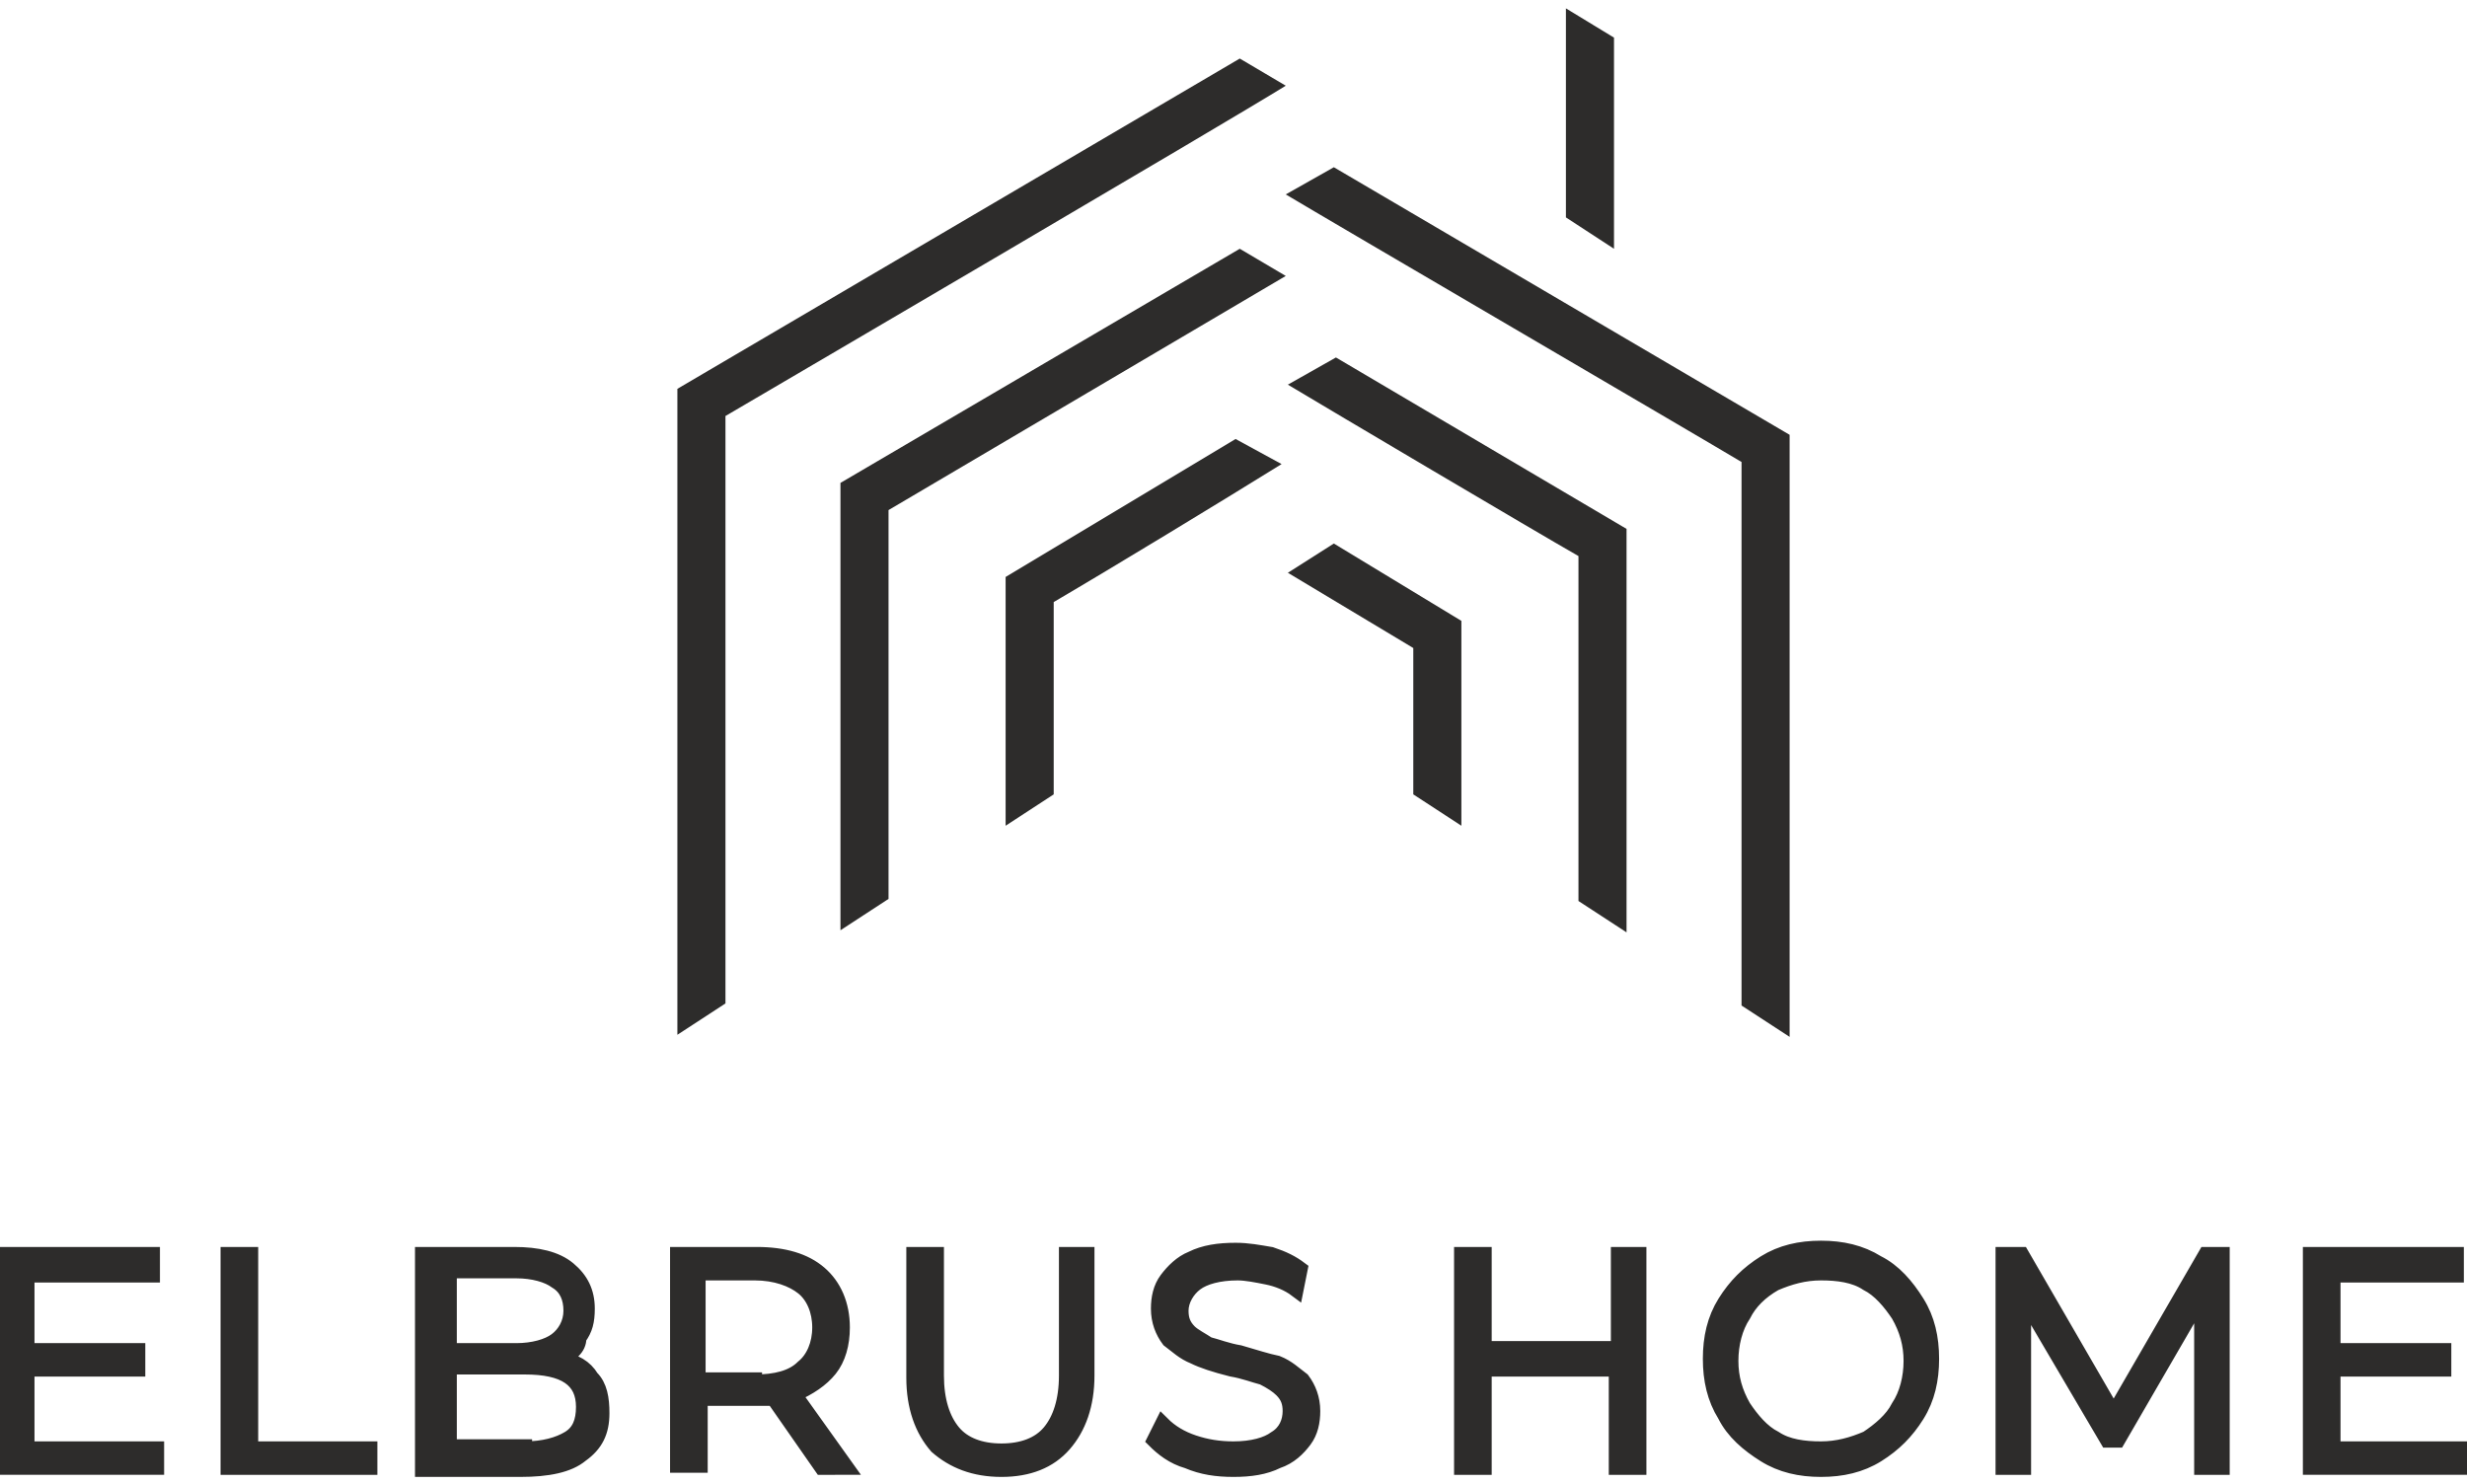 <?xml version="1.0" encoding="UTF-8"?> <svg xmlns="http://www.w3.org/2000/svg" xmlns:xlink="http://www.w3.org/1999/xlink" id="Layer_1" x="0px" y="0px" viewBox="0 0 118 71" style="enable-background:new 0 0 118 71;" xml:space="preserve"> <style type="text/css"> .st0{clip-path:url(#SVGID_00000013159814865717499730000017889635685144133276_);} .st1{fill-rule:evenodd;clip-rule:evenodd;fill:#2D2C2B;} .st2{fill-rule:evenodd;clip-rule:evenodd;fill:#2D2C2B;stroke:#2D2C2B;stroke-width:0.7;} </style> <g> <defs> <rect id="SVGID_1_" y="0" width="118" height="71"></rect> </defs> <clipPath id="SVGID_00000025407429171412556380000010613961185370978736_"> <use xlink:href="#SVGID_1_" style="overflow:visible;"></use> </clipPath> <g style="clip-path:url(#SVGID_00000025407429171412556380000010613961185370978736_);"> <path class="st1" d="M48.1,27.6v2.6v9.3l2.3-1.5v-9.2c2.9-1.7,8-4.8,10.9-6.6L59.1,21L48.1,27.6z"></path> <path class="st1" d="M61.6,27.4c2,1.2,4,2.4,6,3.6v7l2.3,1.5v-9.8l-6.1-3.7L61.6,27.4z"></path> <path class="st1" d="M40.2,23.1v2.6v18.8l2.3-1.5V24.4c2.9-1.7,16.1-9.5,19-11.2l-2.2-1.3L40.2,23.1z"></path> <path class="st1" d="M61.6,18.4c2,1.2,11.8,7,13.9,8.2v16.5l2.3,1.5V25.3l-13.9-8.2L61.6,18.4z"></path> <path class="st1" d="M32.4,18.6v2.6v28.3l2.3-1.5V19.9c2.9-1.7,23.9-14,26.8-15.8l-2.2-1.3L32.4,18.6z"></path> <path class="st1" d="M61.5,9.3c2,1.2,19.8,11.6,21.8,12.8v26l2.3,1.5V20.8L63.8,8L61.5,9.3z"></path> <path class="st2" d="M7.5,69.3v0.9H0.3V60h7V61H1.3v3.6h5.3v0.9H1.3v3.8H7.5z M10.9,60H12v9.3h5.7v0.9h-6.8V60z M26.8,65 c0.7,0.1,1.2,0.4,1.5,0.9c0.4,0.4,0.5,1,0.5,1.7c0,0.9-0.3,1.5-1,2c-0.6,0.5-1.6,0.7-2.9,0.7h-4.7V60h4.4c1.1,0,2,0.2,2.6,0.7 c0.6,0.5,0.9,1.1,0.9,1.9c0,0.6-0.1,1-0.4,1.4C27.7,64.5,27.3,64.8,26.8,65z M21.5,60.9v3.7h3.2c0.8,0,1.5-0.2,1.9-0.5 c0.4-0.3,0.7-0.8,0.7-1.4c0-0.6-0.2-1.1-0.7-1.4c-0.4-0.3-1.1-0.5-1.9-0.5H21.5z M25.1,69.3c0.9,0,1.6-0.2,2.1-0.5 c0.5-0.3,0.7-0.8,0.7-1.5c0-1.3-0.9-1.9-2.8-1.9h-3.6v3.8H25.1z M39.3,70.2l-2.3-3.3c-0.3,0-0.5,0-0.8,0h-2.7v3.2h-1.1V60h3.8 c1.3,0,2.3,0.3,3,0.9c0.7,0.6,1.1,1.5,1.1,2.6c0,0.8-0.2,1.5-0.6,2c-0.4,0.5-1,0.9-1.7,1.2l2.5,3.5H39.3z M36.1,66.1 c1,0,1.8-0.2,2.3-0.7c0.5-0.4,0.8-1.1,0.8-1.9c0-0.8-0.3-1.5-0.8-1.9c-0.5-0.4-1.3-0.7-2.3-0.7h-2.7v5.1H36.1z M47.9,70.3 c-1.3,0-2.3-0.4-3.1-1.1c-0.7-0.8-1.1-1.9-1.1-3.3V60h1.1v5.8c0,1.2,0.3,2.1,0.8,2.7c0.5,0.6,1.3,0.9,2.3,0.9c1,0,1.8-0.3,2.3-0.9 c0.5-0.6,0.8-1.5,0.8-2.7V60h1v5.8c0,1.4-0.4,2.5-1.1,3.3C50.2,69.9,49.2,70.3,47.9,70.3z M59,70.3c-0.8,0-1.5-0.1-2.2-0.4 c-0.7-0.2-1.2-0.6-1.6-1l0.4-0.8c0.4,0.4,0.9,0.7,1.5,0.9c0.6,0.2,1.2,0.3,1.9,0.3c0.9,0,1.6-0.2,2-0.5c0.5-0.3,0.7-0.8,0.7-1.3 c0-0.4-0.1-0.7-0.4-1c-0.2-0.2-0.5-0.4-0.9-0.6c-0.4-0.1-0.9-0.3-1.5-0.4c-0.8-0.2-1.4-0.4-1.8-0.6c-0.5-0.2-0.8-0.5-1.2-0.8 c-0.3-0.4-0.5-0.9-0.5-1.5c0-0.5,0.1-1,0.4-1.4c0.3-0.4,0.7-0.8,1.2-1c0.6-0.3,1.3-0.4,2.1-0.4c0.6,0,1.1,0.1,1.7,0.2 c0.6,0.2,1,0.4,1.4,0.7L62,61.7c-0.4-0.3-0.9-0.5-1.4-0.6c-0.5-0.1-1-0.2-1.4-0.2c-0.9,0-1.6,0.2-2,0.5c-0.4,0.3-0.7,0.8-0.7,1.3 c0,0.4,0.1,0.7,0.4,1c0.2,0.2,0.6,0.4,0.9,0.6c0.4,0.1,0.9,0.3,1.5,0.4c0.7,0.2,1.3,0.4,1.8,0.5c0.5,0.2,0.8,0.5,1.2,0.8 c0.3,0.4,0.5,0.9,0.5,1.5c0,0.5-0.1,1-0.4,1.4c-0.3,0.4-0.7,0.8-1.3,1C60.5,70.2,59.8,70.3,59,70.3z M78.4,60v10.2h-1.1v-4.7H71 v4.7h-1.1V60H71v4.5h6.4V60H78.4z M87.1,70.3c-1,0-1.9-0.2-2.7-0.7c-0.8-0.5-1.5-1.1-1.9-1.9c-0.5-0.8-0.7-1.7-0.7-2.7 c0-1,0.2-1.9,0.7-2.7c0.5-0.8,1.1-1.4,1.9-1.9c0.8-0.5,1.7-0.7,2.7-0.7c1,0,1.9,0.2,2.7,0.7c0.8,0.4,1.4,1.1,1.9,1.9 c0.5,0.8,0.7,1.7,0.7,2.7c0,1-0.2,1.9-0.7,2.7c-0.5,0.8-1.1,1.4-1.9,1.9C89,70.1,88.1,70.3,87.1,70.3z M87.1,69.3 c0.8,0,1.5-0.2,2.2-0.5c0.6-0.4,1.2-0.9,1.5-1.5c0.4-0.6,0.6-1.4,0.6-2.2c0-0.8-0.2-1.5-0.6-2.2c-0.4-0.6-0.9-1.2-1.5-1.5 c-0.6-0.4-1.4-0.5-2.2-0.5s-1.5,0.2-2.2,0.5c-0.7,0.4-1.2,0.9-1.5,1.5c-0.4,0.6-0.6,1.4-0.6,2.2c0,0.8,0.2,1.5,0.6,2.2 c0.4,0.6,0.9,1.2,1.5,1.5C85.5,69.2,86.3,69.3,87.1,69.3z M106.3,60v10.2h-1v-8.2l-4,6.9h-0.5l-4-6.8v8.1h-1V60h0.9l4.4,7.6 l4.4-7.6H106.3z M117.7,69.3v0.9h-7.2V60h7V61h-5.9v3.6h5.3v0.9h-5.3v3.8H117.7z"></path> <path class="st1" d="M77.2,1.8v10.1l-2.3-1.5v-10C77.2,1.8,74.9,0.4,77.2,1.8z"></path> </g> </g> </svg> 